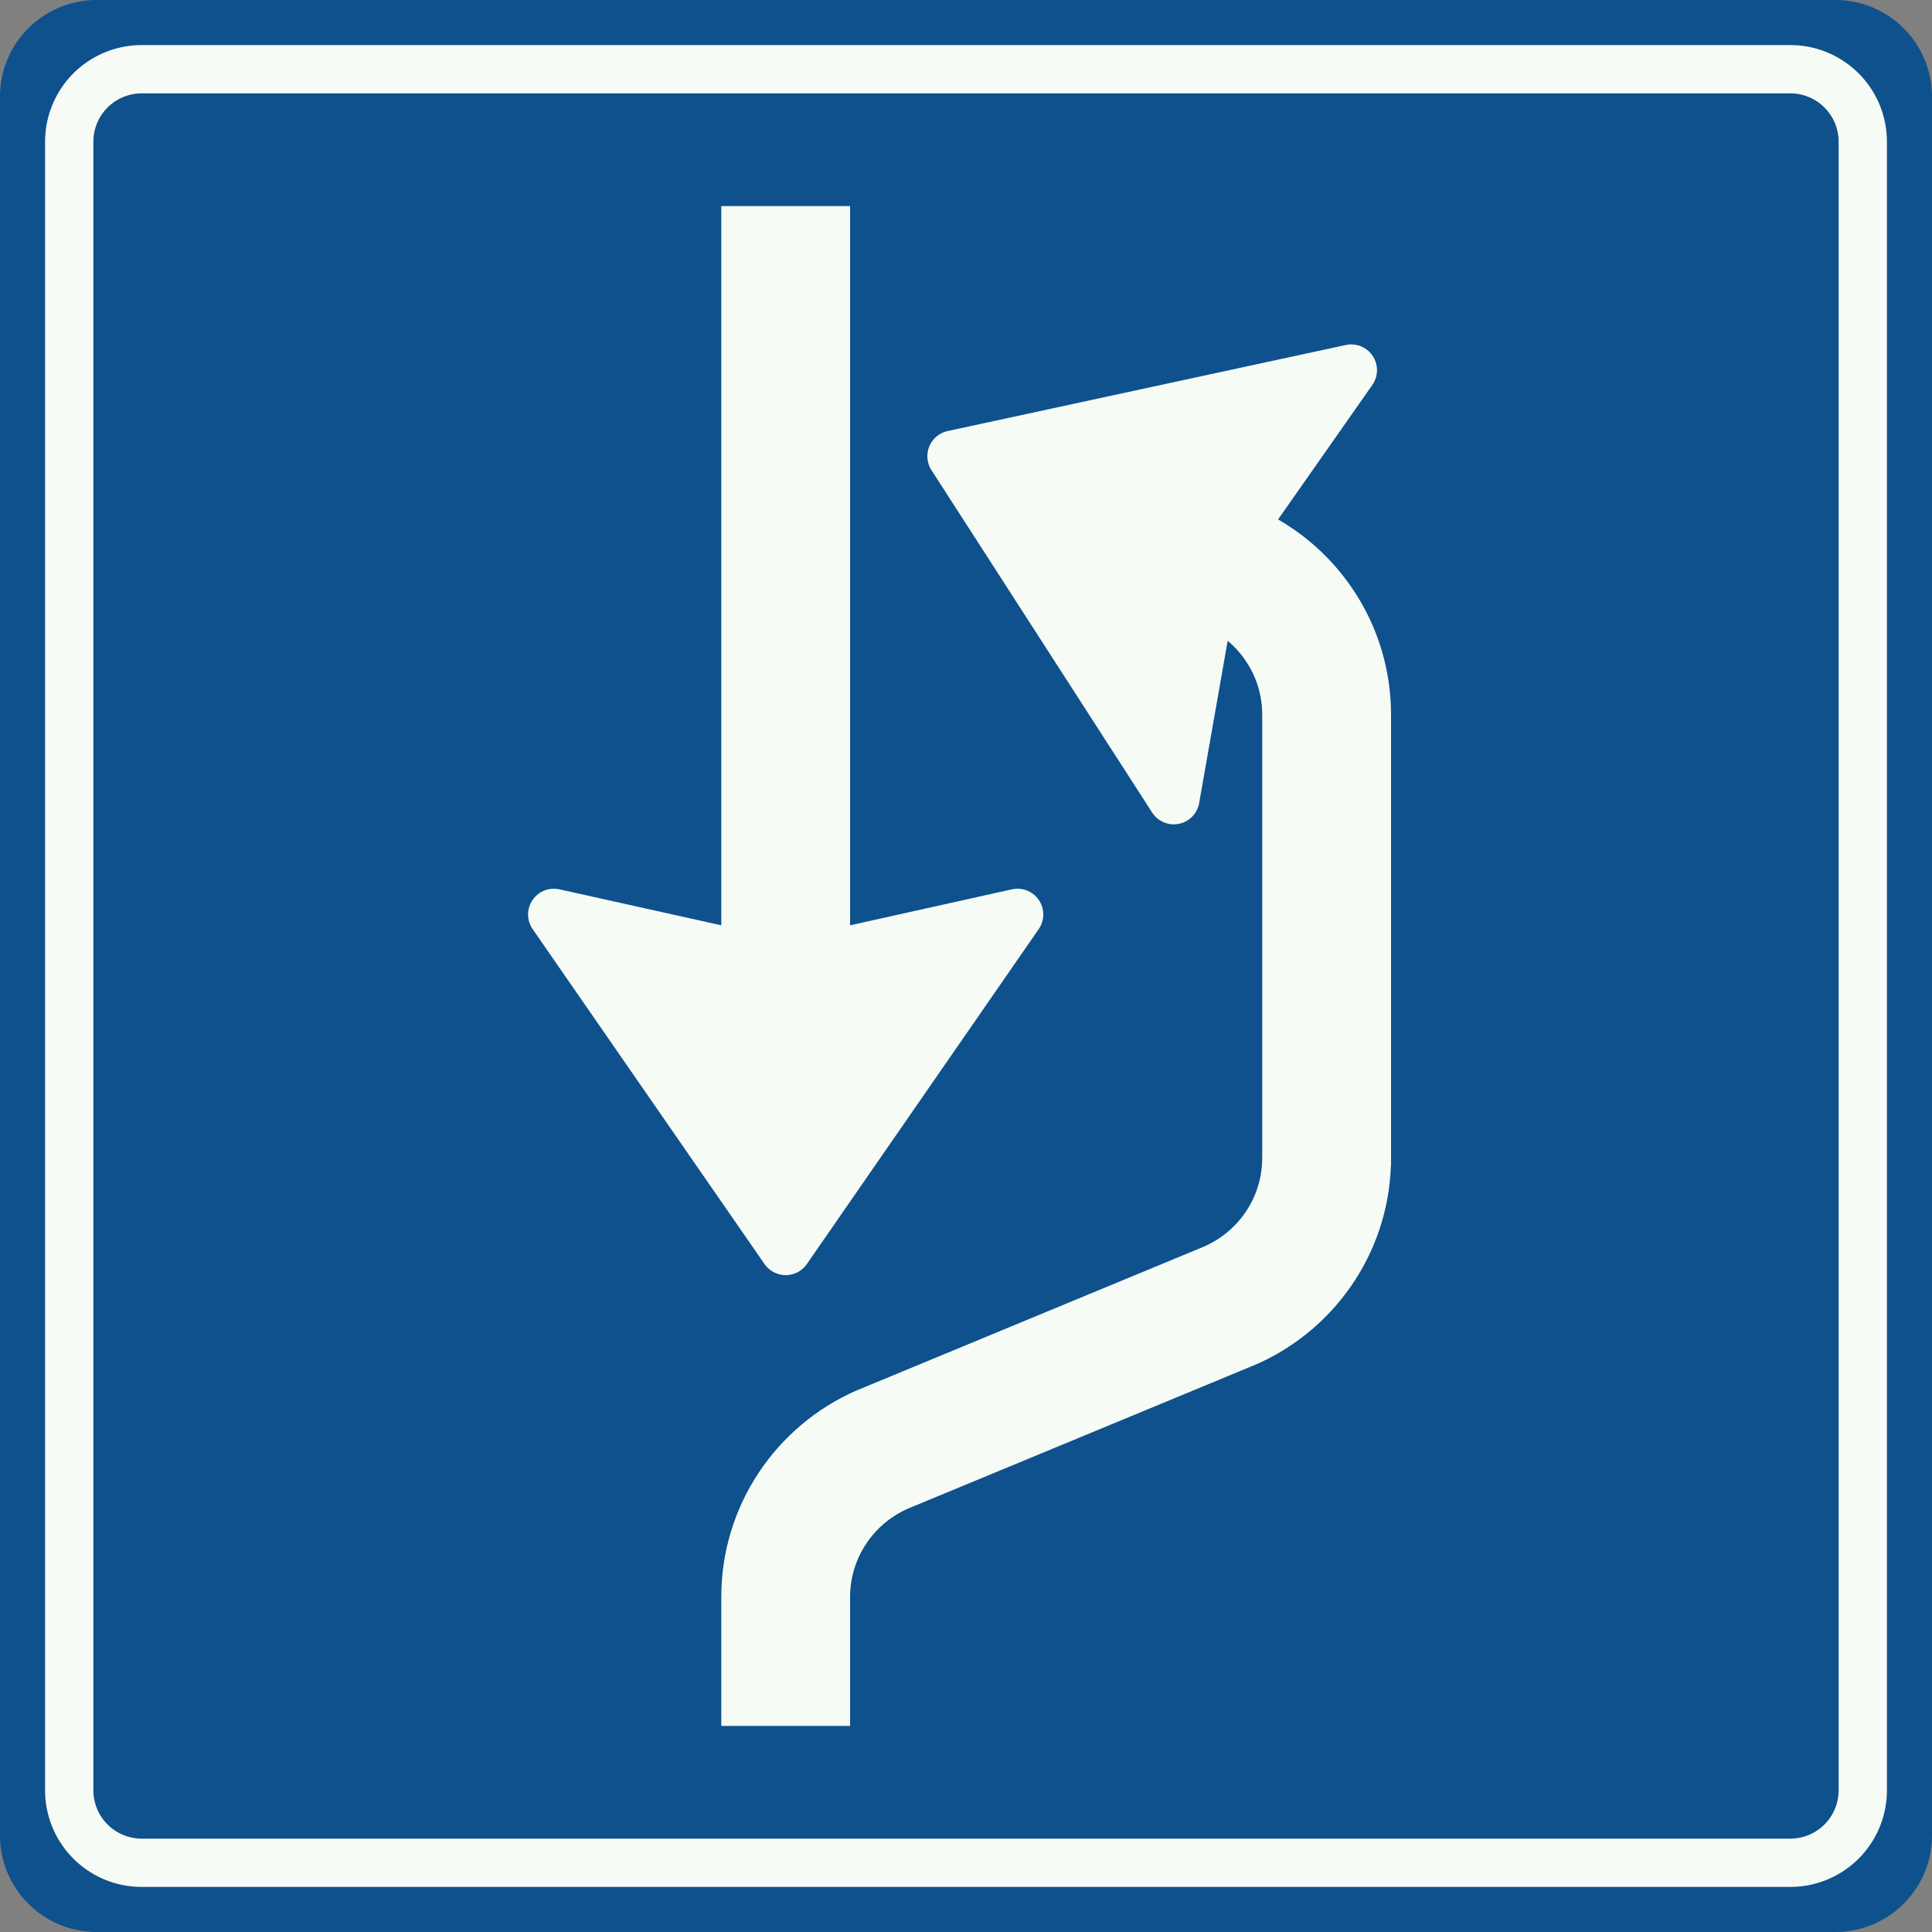 <?xml version="1.0" standalone="no"?>
<svg id="Nederlands_verkeersbord_L20" width="600" height="600" xmlns="http://www.w3.org/2000/svg" version="1.1">
	<rect width="100%" height="100%" fill="#808080" stroke="none"/>
	<path id="vlak_blauw" fill="#0e518d" d="M0,30 a30,30 0 0,1 30,-30 h540 a30,30 0 0,1 30,30 v540 a30,30 0 0,1 -30,30 h-540 a30,30 0 0,1 -30,-30 z"/>
	<path id="linker_pijlstaart" style="fill:#f7fbf5;stroke:#f7fbf5;stroke-width:40px" d="M 244,64 V 304"/>
	<path id="linker_pijlpunt" style="fill:#f7fbf5;stroke:#f7fbf5;stroke-width:16px;stroke-linejoin:round" d="m 172,284 72,104 72,-104 -72,16 z"/>
	<path id="rechter_pijlstaart" style="fill:#f7fbf5;stroke-width:2" d="m 362,152 v 40 c 16.569,0 30,13.431 30,30 v 137.602 0.242 h -0.012 c -0.1,12.382 -7.693,22.957 -18.453,27.449 l -107.656,44.59 0.004,0.07 -0.027,-0.062 C 241.211,442.726 224,467.352 224,496 v 40 h 40 v -40 c 0,-12.336 7.451,-22.926 18.094,-27.535 l 106.848,-44.258 0.008,0.016 C 413.534,413.959 431.011,390.075 431.957,362 H 432 V 359.602 222 c 0,-38.66 -31.34,-70 -70,-70 z"/>
	<path id="rechter_pijlpunt" style="fill:#f7fbf5;stroke:#f7fbf5;stroke-width:16px;stroke-linejoin:round" d="m 419.637,114.961 -123.637,26.721 68.531,106.32 12.771,-72.643 z"/>
	<path id="bies_wit" style="fill:none;stroke-width:15;stroke:#f7fbf5" d="M21.5,44 a22.5,22.5 0 0,1 22.5,-22.5 h512 a22.5,22.5 0 0,1 22.5,22.5 v512 a22.5,22.5 0 0,1 -22.5,22.5 h-512 a22.5,22.5 0 0,1 -22.5,-22.5 z"/>
</svg>